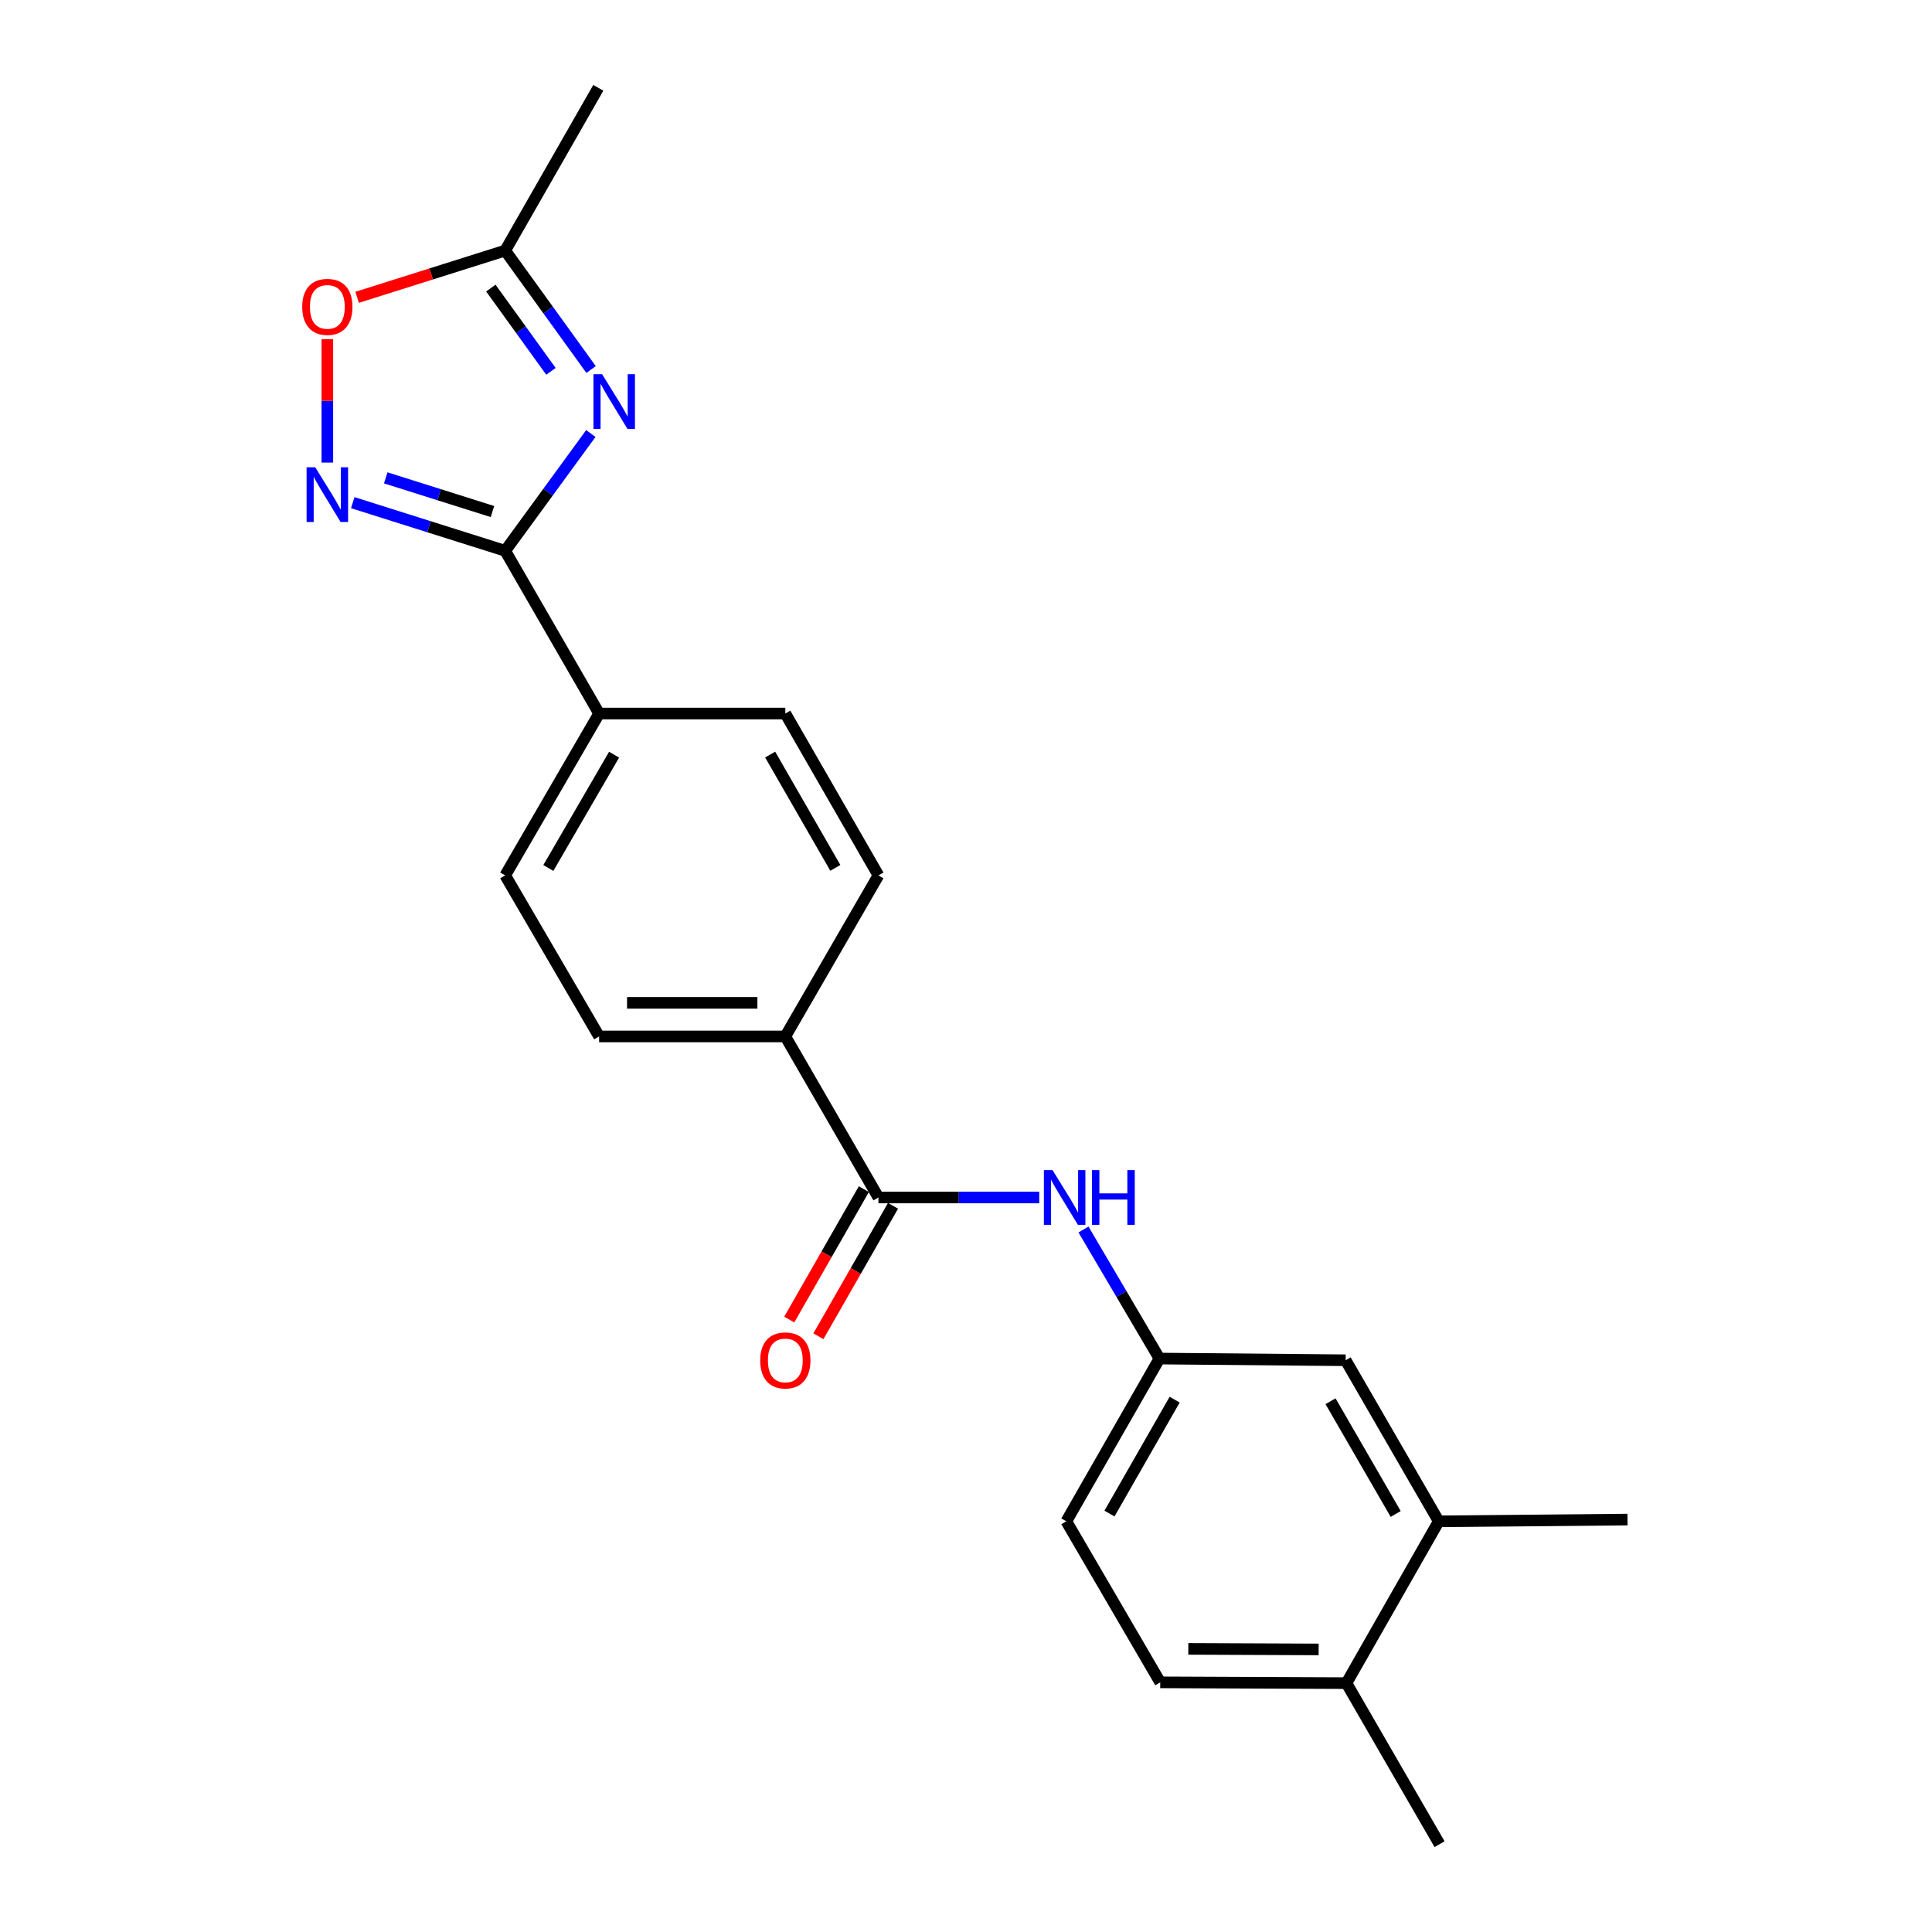 <?xml version='1.0' encoding='iso-8859-1'?>
<svg version='1.1' baseProfile='full'
              xmlns='http://www.w3.org/2000/svg'
                      xmlns:rdkit='http://www.rdkit.org/xml'
                      xmlns:xlink='http://www.w3.org/1999/xlink'
                  xml:space='preserve'
width='1000px' height='1000px' viewBox='0 0 1000 1000'>
<!-- END OF HEADER -->
<rect style='opacity:1.0;fill:#FFFFFF;stroke:none' width='1000' height='1000' x='0' y='0'> </rect>
<path class='bond-0' d='M 305.821,224.387 L 283.654,254.74' style='fill:none;fill-rule:evenodd;stroke:#0000FF;stroke-width:6px;stroke-linecap:butt;stroke-linejoin:miter;stroke-opacity:1' />
<path class='bond-0' d='M 283.654,254.74 L 261.488,285.093' style='fill:none;fill-rule:evenodd;stroke:#000000;stroke-width:6px;stroke-linecap:butt;stroke-linejoin:miter;stroke-opacity:1' />
<path class='bond-3' d='M 305.944,191.266 L 283.716,160.482' style='fill:none;fill-rule:evenodd;stroke:#0000FF;stroke-width:6px;stroke-linecap:butt;stroke-linejoin:miter;stroke-opacity:1' />
<path class='bond-3' d='M 283.716,160.482 L 261.488,129.698' style='fill:none;fill-rule:evenodd;stroke:#000000;stroke-width:6px;stroke-linecap:butt;stroke-linejoin:miter;stroke-opacity:1' />
<path class='bond-3' d='M 285.177,192.21 L 269.618,170.662' style='fill:none;fill-rule:evenodd;stroke:#0000FF;stroke-width:6px;stroke-linecap:butt;stroke-linejoin:miter;stroke-opacity:1' />
<path class='bond-3' d='M 269.618,170.662 L 254.058,149.113' style='fill:none;fill-rule:evenodd;stroke:#000000;stroke-width:6px;stroke-linecap:butt;stroke-linejoin:miter;stroke-opacity:1' />
<path class='bond-1' d='M 261.488,285.093 L 222.036,272.635' style='fill:none;fill-rule:evenodd;stroke:#000000;stroke-width:6px;stroke-linecap:butt;stroke-linejoin:miter;stroke-opacity:1' />
<path class='bond-1' d='M 222.036,272.635 L 182.583,260.177' style='fill:none;fill-rule:evenodd;stroke:#0000FF;stroke-width:6px;stroke-linecap:butt;stroke-linejoin:miter;stroke-opacity:1' />
<path class='bond-1' d='M 254.889,264.773 L 227.272,256.053' style='fill:none;fill-rule:evenodd;stroke:#000000;stroke-width:6px;stroke-linecap:butt;stroke-linejoin:miter;stroke-opacity:1' />
<path class='bond-1' d='M 227.272,256.053 L 199.655,247.332' style='fill:none;fill-rule:evenodd;stroke:#0000FF;stroke-width:6px;stroke-linecap:butt;stroke-linejoin:miter;stroke-opacity:1' />
<path class='bond-6' d='M 261.488,285.093 L 310.102,369.327' style='fill:none;fill-rule:evenodd;stroke:#000000;stroke-width:6px;stroke-linecap:butt;stroke-linejoin:miter;stroke-opacity:1' />
<path class='bond-22' d='M 169.43,239.432 L 169.43,207.483' style='fill:none;fill-rule:evenodd;stroke:#0000FF;stroke-width:6px;stroke-linecap:butt;stroke-linejoin:miter;stroke-opacity:1' />
<path class='bond-22' d='M 169.43,207.483 L 169.43,175.534' style='fill:none;fill-rule:evenodd;stroke:#FF0000;stroke-width:6px;stroke-linecap:butt;stroke-linejoin:miter;stroke-opacity:1' />
<path class='bond-2' d='M 454.677,619.815 L 406.479,536.46' style='fill:none;fill-rule:evenodd;stroke:#000000;stroke-width:6px;stroke-linecap:butt;stroke-linejoin:miter;stroke-opacity:1' />
<path class='bond-5' d='M 454.677,619.815 L 496.291,619.815' style='fill:none;fill-rule:evenodd;stroke:#000000;stroke-width:6px;stroke-linecap:butt;stroke-linejoin:miter;stroke-opacity:1' />
<path class='bond-5' d='M 496.291,619.815 L 537.905,619.815' style='fill:none;fill-rule:evenodd;stroke:#0000FF;stroke-width:6px;stroke-linecap:butt;stroke-linejoin:miter;stroke-opacity:1' />
<path class='bond-11' d='M 447.13,615.497 L 427.821,649.25' style='fill:none;fill-rule:evenodd;stroke:#000000;stroke-width:6px;stroke-linecap:butt;stroke-linejoin:miter;stroke-opacity:1' />
<path class='bond-11' d='M 427.821,649.25 L 408.512,683.003' style='fill:none;fill-rule:evenodd;stroke:#FF0000;stroke-width:6px;stroke-linecap:butt;stroke-linejoin:miter;stroke-opacity:1' />
<path class='bond-11' d='M 462.224,624.132 L 442.915,657.885' style='fill:none;fill-rule:evenodd;stroke:#000000;stroke-width:6px;stroke-linecap:butt;stroke-linejoin:miter;stroke-opacity:1' />
<path class='bond-11' d='M 442.915,657.885 L 423.606,691.638' style='fill:none;fill-rule:evenodd;stroke:#FF0000;stroke-width:6px;stroke-linecap:butt;stroke-linejoin:miter;stroke-opacity:1' />
<path class='bond-4' d='M 261.488,129.698 L 223.166,141.795' style='fill:none;fill-rule:evenodd;stroke:#000000;stroke-width:6px;stroke-linecap:butt;stroke-linejoin:miter;stroke-opacity:1' />
<path class='bond-4' d='M 223.166,141.795 L 184.843,153.892' style='fill:none;fill-rule:evenodd;stroke:#FF0000;stroke-width:6px;stroke-linecap:butt;stroke-linejoin:miter;stroke-opacity:1' />
<path class='bond-19' d='M 261.488,129.698 L 309.687,45.455' style='fill:none;fill-rule:evenodd;stroke:#000000;stroke-width:6px;stroke-linecap:butt;stroke-linejoin:miter;stroke-opacity:1' />
<path class='bond-9' d='M 560.813,636.393 L 580.473,669.791' style='fill:none;fill-rule:evenodd;stroke:#0000FF;stroke-width:6px;stroke-linecap:butt;stroke-linejoin:miter;stroke-opacity:1' />
<path class='bond-9' d='M 580.473,669.791 L 600.132,703.188' style='fill:none;fill-rule:evenodd;stroke:#000000;stroke-width:6px;stroke-linecap:butt;stroke-linejoin:miter;stroke-opacity:1' />
<path class='bond-13' d='M 310.102,369.327 L 261.488,453.106' style='fill:none;fill-rule:evenodd;stroke:#000000;stroke-width:6px;stroke-linecap:butt;stroke-linejoin:miter;stroke-opacity:1' />
<path class='bond-13' d='M 317.851,390.621 L 283.821,449.267' style='fill:none;fill-rule:evenodd;stroke:#000000;stroke-width:6px;stroke-linecap:butt;stroke-linejoin:miter;stroke-opacity:1' />
<path class='bond-14' d='M 310.102,369.327 L 406.479,369.327' style='fill:none;fill-rule:evenodd;stroke:#000000;stroke-width:6px;stroke-linecap:butt;stroke-linejoin:miter;stroke-opacity:1' />
<path class='bond-7' d='M 406.479,536.46 L 454.677,453.106' style='fill:none;fill-rule:evenodd;stroke:#000000;stroke-width:6px;stroke-linecap:butt;stroke-linejoin:miter;stroke-opacity:1' />
<path class='bond-23' d='M 406.479,536.46 L 310.102,536.46' style='fill:none;fill-rule:evenodd;stroke:#000000;stroke-width:6px;stroke-linecap:butt;stroke-linejoin:miter;stroke-opacity:1' />
<path class='bond-23' d='M 392.023,519.071 L 324.558,519.071' style='fill:none;fill-rule:evenodd;stroke:#000000;stroke-width:6px;stroke-linecap:butt;stroke-linejoin:miter;stroke-opacity:1' />
<path class='bond-8' d='M 744.688,787.431 L 696.509,704.067' style='fill:none;fill-rule:evenodd;stroke:#000000;stroke-width:6px;stroke-linecap:butt;stroke-linejoin:miter;stroke-opacity:1' />
<path class='bond-8' d='M 722.405,783.628 L 688.68,725.273' style='fill:none;fill-rule:evenodd;stroke:#000000;stroke-width:6px;stroke-linecap:butt;stroke-linejoin:miter;stroke-opacity:1' />
<path class='bond-20' d='M 744.688,787.431 L 842.389,786.533' style='fill:none;fill-rule:evenodd;stroke:#000000;stroke-width:6px;stroke-linecap:butt;stroke-linejoin:miter;stroke-opacity:1' />
<path class='bond-24' d='M 744.688,787.431 L 696.915,871.191' style='fill:none;fill-rule:evenodd;stroke:#000000;stroke-width:6px;stroke-linecap:butt;stroke-linejoin:miter;stroke-opacity:1' />
<path class='bond-10' d='M 600.132,703.188 L 696.509,704.067' style='fill:none;fill-rule:evenodd;stroke:#000000;stroke-width:6px;stroke-linecap:butt;stroke-linejoin:miter;stroke-opacity:1' />
<path class='bond-18' d='M 600.132,703.188 L 551.934,787.431' style='fill:none;fill-rule:evenodd;stroke:#000000;stroke-width:6px;stroke-linecap:butt;stroke-linejoin:miter;stroke-opacity:1' />
<path class='bond-18' d='M 607.996,724.46 L 574.257,783.43' style='fill:none;fill-rule:evenodd;stroke:#000000;stroke-width:6px;stroke-linecap:butt;stroke-linejoin:miter;stroke-opacity:1' />
<path class='bond-12' d='M 696.915,871.191 L 600.538,870.785' style='fill:none;fill-rule:evenodd;stroke:#000000;stroke-width:6px;stroke-linecap:butt;stroke-linejoin:miter;stroke-opacity:1' />
<path class='bond-12' d='M 682.531,853.741 L 615.067,853.457' style='fill:none;fill-rule:evenodd;stroke:#000000;stroke-width:6px;stroke-linecap:butt;stroke-linejoin:miter;stroke-opacity:1' />
<path class='bond-21' d='M 696.915,871.191 L 745.113,954.545' style='fill:none;fill-rule:evenodd;stroke:#000000;stroke-width:6px;stroke-linecap:butt;stroke-linejoin:miter;stroke-opacity:1' />
<path class='bond-16' d='M 261.488,453.106 L 310.102,536.46' style='fill:none;fill-rule:evenodd;stroke:#000000;stroke-width:6px;stroke-linecap:butt;stroke-linejoin:miter;stroke-opacity:1' />
<path class='bond-15' d='M 406.479,369.327 L 454.677,453.106' style='fill:none;fill-rule:evenodd;stroke:#000000;stroke-width:6px;stroke-linecap:butt;stroke-linejoin:miter;stroke-opacity:1' />
<path class='bond-15' d='M 398.636,390.565 L 432.374,449.211' style='fill:none;fill-rule:evenodd;stroke:#000000;stroke-width:6px;stroke-linecap:butt;stroke-linejoin:miter;stroke-opacity:1' />
<path class='bond-17' d='M 600.538,870.785 L 551.934,787.431' style='fill:none;fill-rule:evenodd;stroke:#000000;stroke-width:6px;stroke-linecap:butt;stroke-linejoin:miter;stroke-opacity:1' />
<path  class='atom-0' d='M 311.648 193.675
L 320.928 208.675
Q 321.848 210.155, 323.328 212.835
Q 324.808 215.515, 324.888 215.675
L 324.888 193.675
L 328.648 193.675
L 328.648 221.995
L 324.768 221.995
L 314.808 205.595
Q 313.648 203.675, 312.408 201.475
Q 311.208 199.275, 310.848 198.595
L 310.848 221.995
L 307.168 221.995
L 307.168 193.675
L 311.648 193.675
' fill='#0000FF'/>
<path  class='atom-2' d='M 163.17 241.864
L 172.45 256.864
Q 173.37 258.344, 174.85 261.024
Q 176.33 263.704, 176.41 263.864
L 176.41 241.864
L 180.17 241.864
L 180.17 270.184
L 176.29 270.184
L 166.33 253.784
Q 165.17 251.864, 163.93 249.664
Q 162.73 247.464, 162.37 246.784
L 162.37 270.184
L 158.69 270.184
L 158.69 241.864
L 163.17 241.864
' fill='#0000FF'/>
<path  class='atom-5' d='M 156.43 158.838
Q 156.43 152.038, 159.79 148.238
Q 163.15 144.438, 169.43 144.438
Q 175.71 144.438, 179.07 148.238
Q 182.43 152.038, 182.43 158.838
Q 182.43 165.718, 179.03 169.638
Q 175.63 173.518, 169.43 173.518
Q 163.19 173.518, 159.79 169.638
Q 156.43 165.758, 156.43 158.838
M 169.43 170.318
Q 173.75 170.318, 176.07 167.438
Q 178.43 164.518, 178.43 158.838
Q 178.43 153.278, 176.07 150.478
Q 173.75 147.638, 169.43 147.638
Q 165.11 147.638, 162.75 150.438
Q 160.43 153.238, 160.43 158.838
Q 160.43 164.558, 162.75 167.438
Q 165.11 170.318, 169.43 170.318
' fill='#FF0000'/>
<path  class='atom-6' d='M 544.794 605.655
L 554.074 620.655
Q 554.994 622.135, 556.474 624.815
Q 557.954 627.495, 558.034 627.655
L 558.034 605.655
L 561.794 605.655
L 561.794 633.975
L 557.914 633.975
L 547.954 617.575
Q 546.794 615.655, 545.554 613.455
Q 544.354 611.255, 543.994 610.575
L 543.994 633.975
L 540.314 633.975
L 540.314 605.655
L 544.794 605.655
' fill='#0000FF'/>
<path  class='atom-6' d='M 565.194 605.655
L 569.034 605.655
L 569.034 617.695
L 583.514 617.695
L 583.514 605.655
L 587.354 605.655
L 587.354 633.975
L 583.514 633.975
L 583.514 620.895
L 569.034 620.895
L 569.034 633.975
L 565.194 633.975
L 565.194 605.655
' fill='#0000FF'/>
<path  class='atom-12' d='M 393.479 704.147
Q 393.479 697.347, 396.839 693.547
Q 400.199 689.747, 406.479 689.747
Q 412.759 689.747, 416.119 693.547
Q 419.479 697.347, 419.479 704.147
Q 419.479 711.027, 416.079 714.947
Q 412.679 718.827, 406.479 718.827
Q 400.239 718.827, 396.839 714.947
Q 393.479 711.067, 393.479 704.147
M 406.479 715.627
Q 410.799 715.627, 413.119 712.747
Q 415.479 709.827, 415.479 704.147
Q 415.479 698.587, 413.119 695.787
Q 410.799 692.947, 406.479 692.947
Q 402.159 692.947, 399.799 695.747
Q 397.479 698.547, 397.479 704.147
Q 397.479 709.867, 399.799 712.747
Q 402.159 715.627, 406.479 715.627
' fill='#FF0000'/>
</svg>
